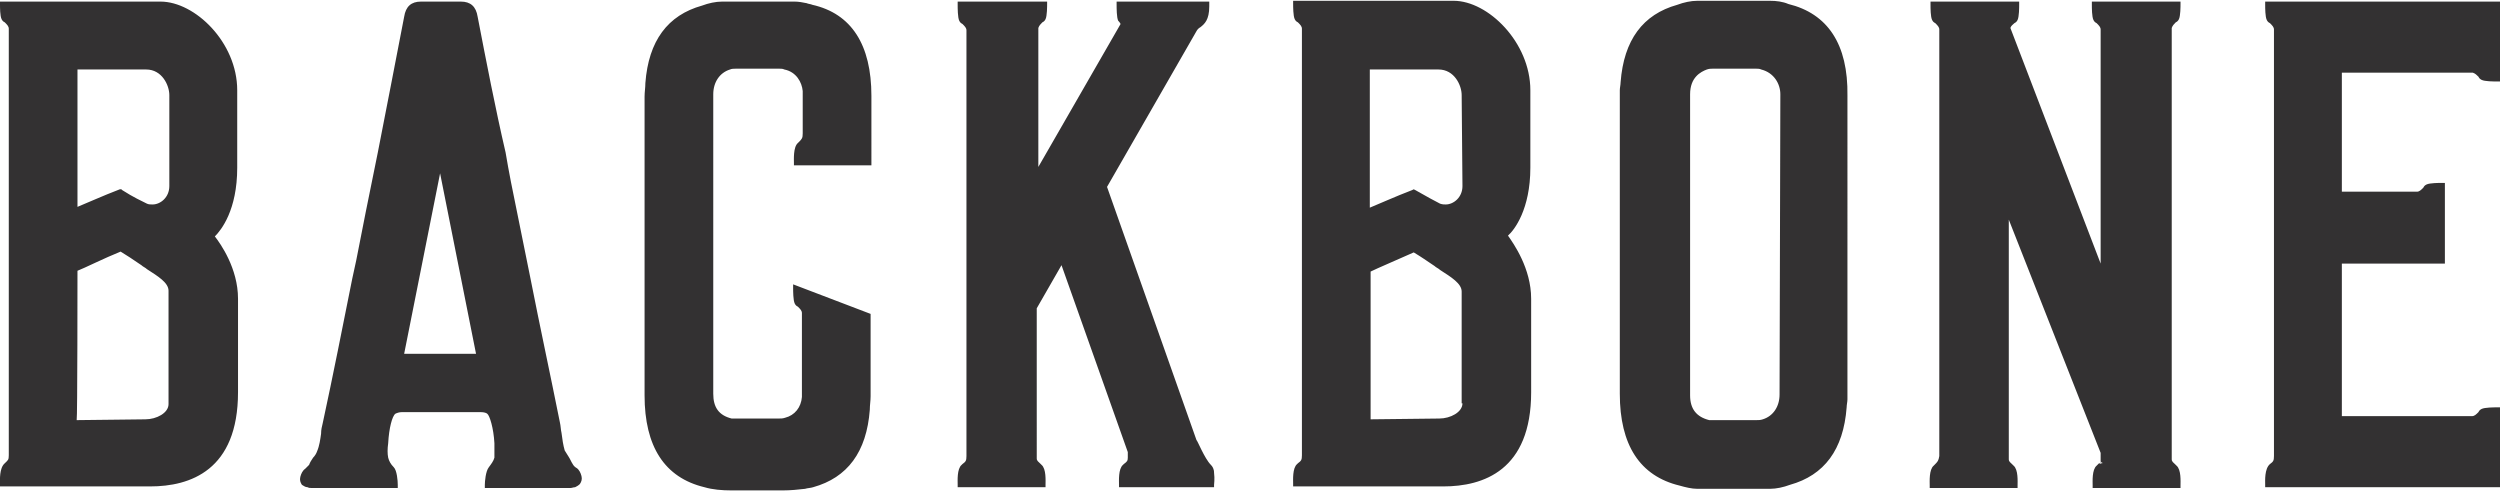 <svg class="logo" viewBox="0 0 313 62" xml:space="preserve" xmlns="http://www.w3.org/2000/svg"><path class="transition-ui" d="M223.9.5c-.7-.3-1.5-.4-2.3-.4h-9.1c-.8 0-1.7.2-2.5.5-4.3 1.2-6.7 4.4-7.1 9.7 0 .3-.1.7-.1 1v38c0 6.4 2.5 10.3 7.5 11.5.7.2 1.5.4 2.2.4h9.1c.8 0 1.7-.2 2.5-.5 4.3-1.2 6.7-4.4 7.1-9.7 0-.3.1-.7.1-1V12c.1-6.5-2.5-10.3-7.4-11.5zm-1.1 48.9c0 1.5-.8 2.7-2.1 3.1-.3.1-.5.1-.8.1H214c-1.6-.4-2.4-1.4-2.4-3.1V11.8c0-2.1 1.3-2.8 2.1-3.1.3-.1.5-.1.7-.1h5.5c.2 0 .4 0 .6.1 1.6.4 2.4 1.8 2.4 3.1l-.1 37.6zm-71.2 8.8c-.8-.8-1.7-3.1-1.8-3.1l-11.2-31.7 11.2-19.5c.1-.2.3-.4.5-.5.5-.4 1.1-.9 1.1-2.6V.2h-11.6v.4c0 .4 0 1.6.2 2 .1.1.2.2.3.4L130 20.9V3.5c.1-.3.3-.5.5-.7.2-.1.3-.2.4-.4.2-.4.2-1.6.2-2V.2h-11.2v.4c0 .4 0 1.6.2 2 .1.2.2.3.4.4.3.3.5.5.5.8v53.3c0 .6-.1.7-.5 1l-.1.1c-.6.5-.5 2-.5 2.5v.3h11v-.3c0-.5.1-2-.5-2.5l-.1-.1c-.3-.3-.5-.4-.5-.7V38.6l3.1-5.4 8.3 23.4v.7c0 .4-.1.5-.5.8l-.1.1c-.6.5-.5 2-.5 2.5v.3H152v-.3s.1-.8 0-1.5c0-.5-.2-.8-.4-1zM109 39.3l-9.7-3.7v.5c0 .3 0 1.5.2 1.9.1.2.2.3.4.4.3.3.5.5.5.8v10.5c-.1 1.3-.9 2.3-2.1 2.6-.3.1-.5.1-.8.1h-5.9c-1.6-.4-2.3-1.4-2.3-3.1V11.8c0-1.5.8-2.7 2.1-3.1.2-.1.5-.1.7-.1h5.5c.2 0 .4 0 .6.1 1.5.3 2.2 1.6 2.3 2.7v5.3c0 .6-.1.7-.5 1.1l-.1.1c-.6.5-.5 2.1-.5 2.5v.3h9.7V12c0-6.4-2.5-10.3-7.4-11.4-.2-.1-.5-.1-.7-.2-.5-.1-1-.2-1.5-.2h-9.1c-.8 0-1.7.2-2.5.5-4.3 1.2-6.7 4.4-7.1 9.7 0 .6-.1 1.1-.1 1.7v37.4c0 6.4 2.5 10.3 7.5 11.5 1 .3 2.2.4 3.4.4H98c1 0 1.9-.1 2.8-.2.3-.1.7-.1 1-.2 4.3-1.2 6.7-4.4 7.1-9.7 0-.6.1-1.1.1-1.7V39.3zm175.2 18.8c-.7.6-.6 2.1-.6 2.6v.3H313V51h-.4c-.3 0-1.5 0-1.9.2-.2.1-.3.2-.4.4-.3.3-.5.5-.8.5h-16.3V33h12.9V22.9h-.4c-.3 0-1.5 0-1.9.2-.2.1-.3.2-.4.4-.3.3-.5.5-.8.5h-9.4V9.1h16.4c.3.1.5.3.7.5.1.2.2.3.4.4.4.2 1.5.2 1.9.2h.4V.2h-29.4v.4c0 .4 0 1.5.2 1.9.1.2.2.3.4.4.3.3.5.5.5.8v53.4c0 .6-.1.7-.5 1zM.6 58c-.7.6-.6 2.1-.6 2.6v.3h18.8c5 0 11-2 11-11.8V37.4c0-3.8-2.2-6.9-2.9-7.8.8-.8 2.8-3.3 2.8-8.6v-9.7c0-6-5.3-11.1-9.6-11.1H0v.4C0 .9 0 2 .2 2.4c.1.2.2.3.4.4.3.3.5.5.5.8V57c0 .6-.1.6-.5 1zM9.7 8.7h8.6c2 0 2.9 2 2.9 3.2v11.4c0 1.4-1.1 2.3-2.1 2.3-.2 0-.5 0-.7-.1-.6-.3-1.7-.8-3.1-1.7l-.1-.1H15c-2.1.8-4.3 1.8-5.3 2.2V8.7zm0 25.2c.8-.3 3.4-1.6 5.4-2.4.8.5 1.6 1 2.3 1.5l.3.2c.2.2.5.3.7.5 1.4.9 2.7 1.7 2.7 2.7v14.2c0 1.1-1.5 1.9-2.9 1.9-1.3 0-7.1.1-8.6.1.1-.1.1-18.7.1-18.7zM191.6 21v-9.7c0-6-5.3-11.2-9.6-11.2h-20.1v.4c0 .3 0 1.5.2 1.9.1.2.2.3.4.4.3.3.5.5.5.8V57c0 .6-.1.7-.5 1l-.1.1c-.6.5-.5 2-.5 2.5v.3h18.8c5 0 11-2 11-11.8V37.4c0-3.8-2.2-6.9-2.9-7.9.8-.7 2.8-3.3 2.8-8.5zm-8.5 29.5c0 1.1-1.5 1.9-2.9 1.9-1.3 0-7.1.1-8.6.1V34c.8-.4 3.4-1.5 5.4-2.4 1 .6 1.7 1.1 2.3 1.5l.3.2c.2.2.5.3.7.5 1.4.9 2.7 1.7 2.7 2.7v14h.1zm0-27.2c0 1.4-1.1 2.3-2.1 2.3-.2 0-.4 0-.7-.1-.6-.3-1.7-.9-3.1-1.7l-.2-.1-.2.1c-2.1.8-4.3 1.8-5.3 2.2V8.7h8.6c2 0 2.9 2 2.9 3.2l.1 11.4zM38.5 61c.2.1.3.1.6.1h10.7v-.4c0-.5-.1-1.8-.5-2.2-.4-.4-.6-.8-.7-1.2-.1-.5-.1-1.1 0-1.8.1-1.9.5-3.4.9-3.7.2-.1.5-.2.8-.2h9.9c.4 0 .7.1.8.2.3.2.8 1.8.9 3.7v1.8c-.1.4-.4.8-.7 1.2-.4.5-.5 1.8-.5 2.2v.4h10.7c.2 0 .4-.1.6-.1.2-.1.4-.2.6-.4.2-.3.3-.6.2-1-.1-.4-.3-.8-.6-1-.2-.1-.4-.3-.5-.5-.2-.3-.3-.6-.5-.9-.2-.3-.3-.5-.5-.8-.2-.7-.3-1.4-.4-2.2-.1-.4-.1-.9-.2-1.3-1.2-6-2.5-12-3.7-18.1l-1.7-8.4c-.5-2.4-1-4.9-1.4-7.3-1.3-5.6-2.4-11.3-3.5-17C59.6.8 58.9.2 57.7.2h-5c-1.2 0-1.9.6-2.1 1.9-1.1 5.7-2.2 11.4-3.3 17-.5 2.5-1 4.9-1.5 7.4l-1.2 6.1-.5 2.3c-1.2 6-2.4 12.1-3.7 18.1-.1.4-.2.8-.2 1.3-.1.7-.2 1.5-.5 2.2-.1.3-.3.6-.5.8-.2.3-.4.6-.5.9l-.5.5c-.3.2-.5.6-.6 1-.1.4 0 .7.2 1 .2.1.4.3.7.3zm16.6-39.3 4.5 22.6h-9l4.5-22.6zm187.1 36.5-.1.1c-.6.5-.5 2-.5 2.5v.3h11v-.3c0-.5.1-2-.5-2.5l-.1-.1c-.3-.3-.5-.4-.5-.7v-30L263 56.7V57.8l.3.2-.4-.1.3.2-.4-.1-.3.3c-.6.5-.5 2-.5 2.5v.3h11v-.3c0-.5.1-2-.5-2.5l-.1-.1c-.3-.3-.5-.4-.5-.7v-54c.1-.3.3-.5.5-.7.2-.1.3-.2.4-.4.2-.4.2-1.6.2-1.9V.2h-11.1v.4c0 .4 0 1.5.2 1.9.1.2.2.3.4.4.3.3.5.5.5.8V33L251.7 3.5c.1-.3.3-.4.5-.6.2-.1.3-.2.4-.4.2-.4.2-1.6.2-1.9V.2h-11.1v.4c0 .4 0 1.5.2 1.9.1.2.2.3.4.4.3.3.5.5.5.8v53.4c-.1.6-.2.7-.6 1.1z" fill="#333132"></path></svg>